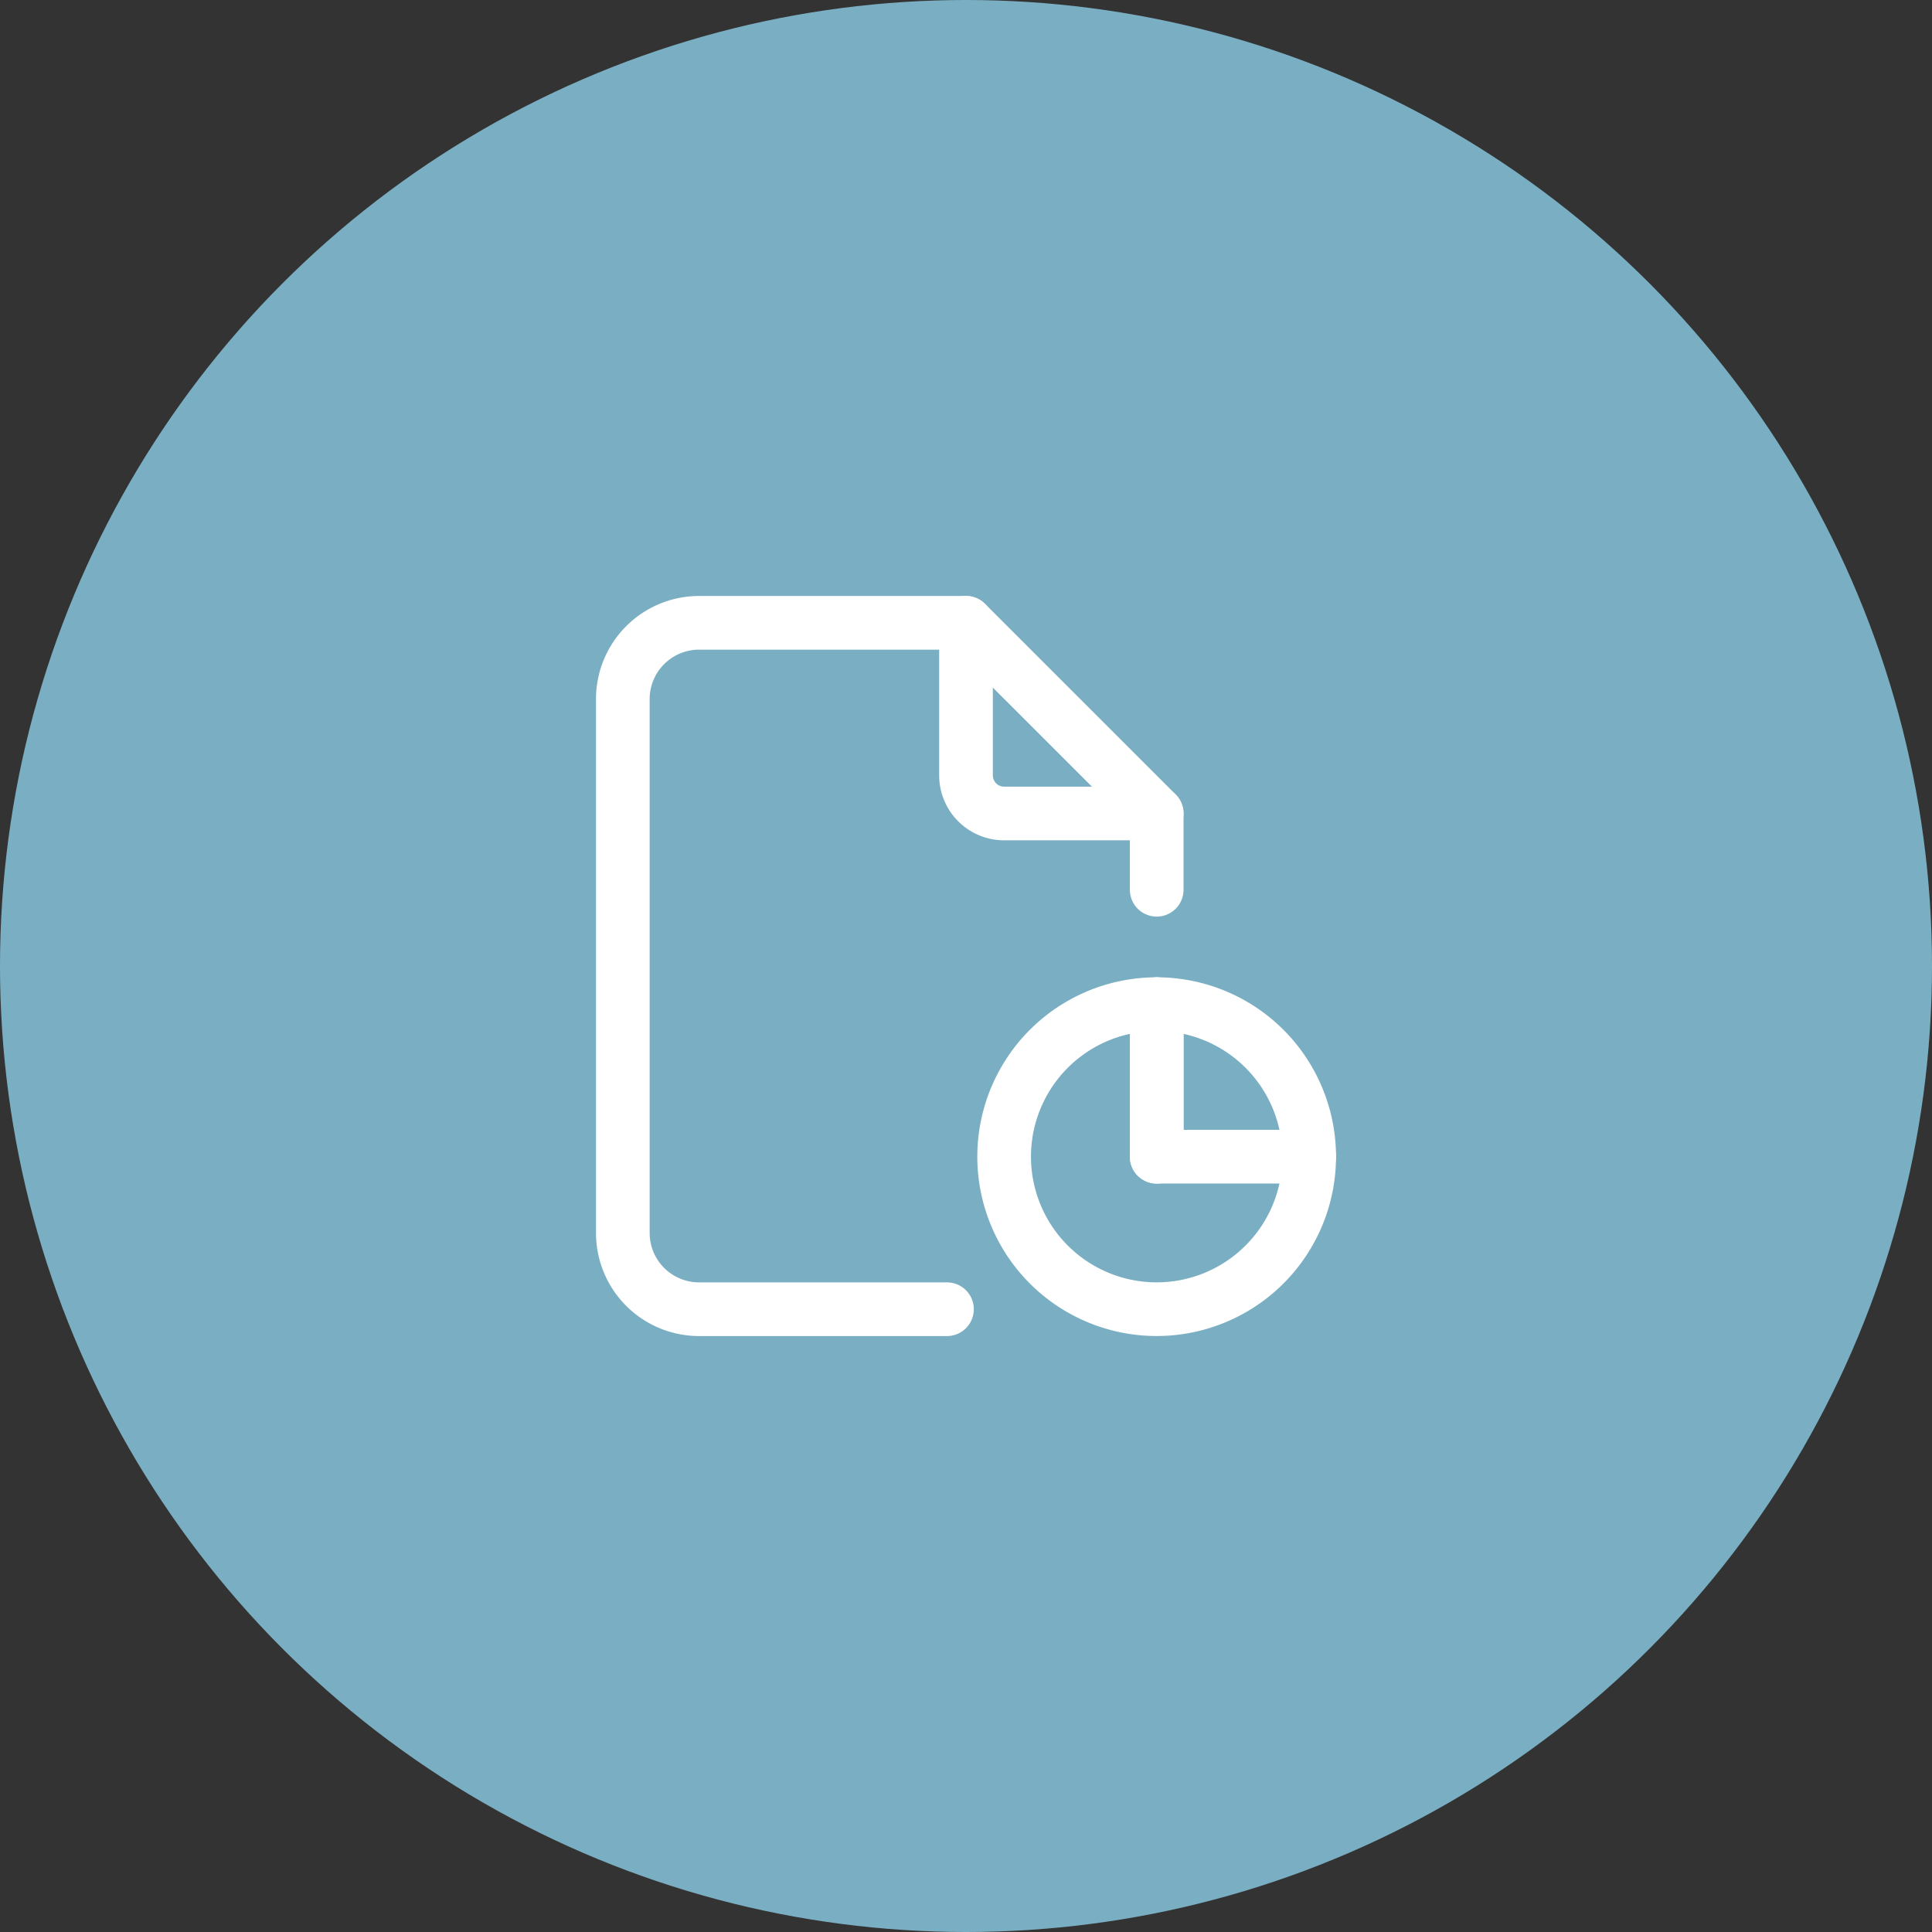 <svg id="_3" data-name="3" xmlns="http://www.w3.org/2000/svg" width="54" height="54" viewBox="0 0 54 54">
  <rect x="0" y="0" width="54" height="54" fill="#333333" stroke="none"/>
  <circle id="Ellipse_515" data-name="Ellipse 515" cx="27" cy="27" r="27" fill="#7aafc3"/>
  <g id="Group_18699" data-name="Group 18699" transform="translate(14.21 14.21)">
    <path id="Path_27362" data-name="Path 27362" d="M0,0H25.581V25.581H0Z" fill="none"/>
    <path id="Path_27363" data-name="Path 27363" d="M17.263,17.263m-4.263,0A4.263,4.263,0,1,0,17.263,13,4.263,4.263,0,0,0,13,17.263" transform="translate(0.856 0.856)" fill="none" stroke="#fff" stroke-linecap="round" stroke-linejoin="round" stroke-width="1.5"/>
    <path id="Path_27364" data-name="Path 27364" d="M17,13v4.263h4.263" transform="translate(1.12 0.856)" fill="none" stroke="#fff" stroke-linecap="round" stroke-linejoin="round" stroke-width="1.5"/>
    <path id="Path_27365" data-name="Path 27365" d="M12,3V7.263a1.066,1.066,0,0,0,1.066,1.066h4.263" transform="translate(0.79 0.198)" fill="none" stroke="#fff" stroke-linecap="round" stroke-linejoin="round" stroke-width="1.5"/>
    <path id="Path_27366" data-name="Path 27366" d="M12.06,22.185H5.132A2.132,2.132,0,0,1,3,20.054V5.132A2.132,2.132,0,0,1,5.132,3h7.461l5.329,5.329v2.132m0,3.2v4.263" transform="translate(0.198 0.198)" fill="none" stroke="#fff" stroke-linecap="round" stroke-linejoin="round" stroke-width="1.5"/>
  </g>
</svg>
